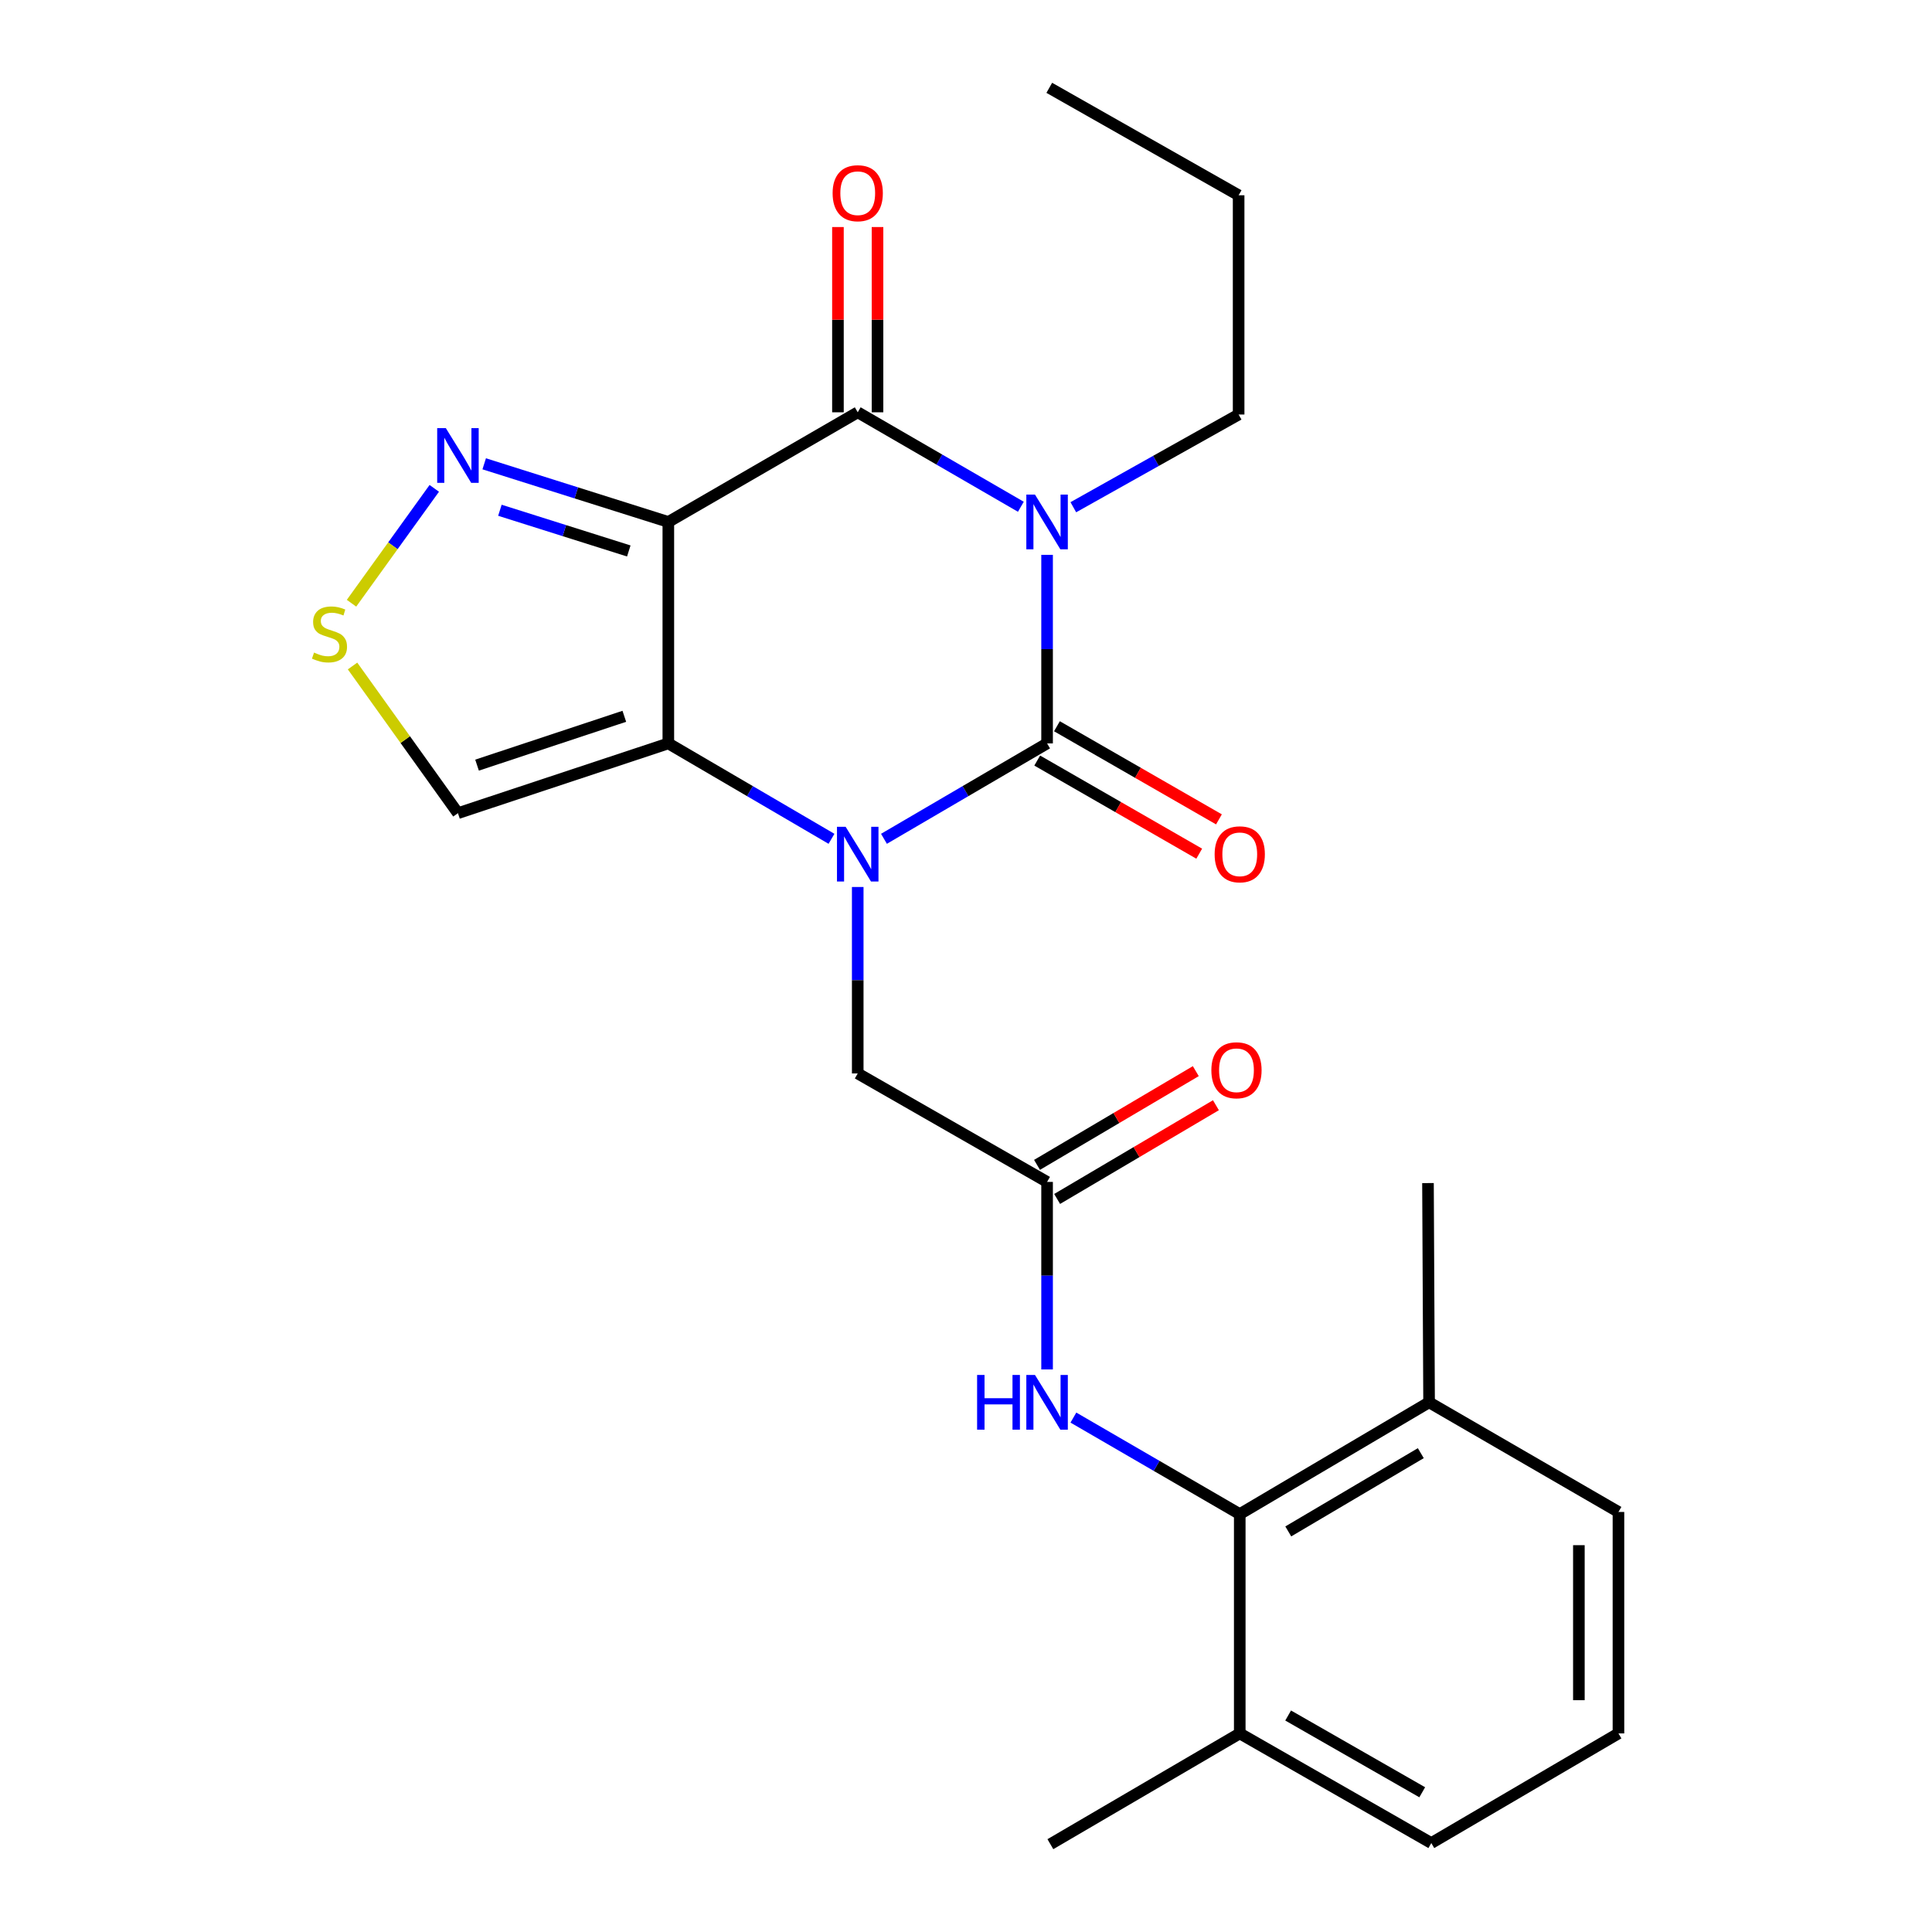 <?xml version='1.0' encoding='iso-8859-1'?>
<svg version='1.1' baseProfile='full'
              xmlns='http://www.w3.org/2000/svg'
                      xmlns:rdkit='http://www.rdkit.org/xml'
                      xmlns:xlink='http://www.w3.org/1999/xlink'
                  xml:space='preserve'
width='1000px' height='1000px' viewBox='0 0 1000 1000'>
<!-- END OF HEADER -->
<rect style='opacity:1.0;fill:#FFFFFF;stroke:none' width='1000' height='1000' x='0' y='0'> </rect>
<path class='bond-1' d='M 541.967,287.187 L 541.967,335.986' style='fill:none;fill-rule:evenodd;stroke:#0000FF;stroke-width:6px;stroke-linecap:butt;stroke-linejoin:miter;stroke-opacity:1' />
<path class='bond-1' d='M 541.967,335.986 L 541.967,384.785' style='fill:none;fill-rule:evenodd;stroke:#000000;stroke-width:6px;stroke-linecap:butt;stroke-linejoin:miter;stroke-opacity:1' />
<path class='bond-4' d='M 528.396,262.302 L 486.177,237.854' style='fill:none;fill-rule:evenodd;stroke:#0000FF;stroke-width:6px;stroke-linecap:butt;stroke-linejoin:miter;stroke-opacity:1' />
<path class='bond-4' d='M 486.177,237.854 L 443.959,213.407' style='fill:none;fill-rule:evenodd;stroke:#000000;stroke-width:6px;stroke-linecap:butt;stroke-linejoin:miter;stroke-opacity:1' />
<path class='bond-17' d='M 555.549,262.544 L 598.331,238.55' style='fill:none;fill-rule:evenodd;stroke:#0000FF;stroke-width:6px;stroke-linecap:butt;stroke-linejoin:miter;stroke-opacity:1' />
<path class='bond-17' d='M 598.331,238.55 L 641.113,214.556' style='fill:none;fill-rule:evenodd;stroke:#000000;stroke-width:6px;stroke-linecap:butt;stroke-linejoin:miter;stroke-opacity:1' />
<path class='bond-0' d='M 457.538,434.166 L 499.752,409.475' style='fill:none;fill-rule:evenodd;stroke:#0000FF;stroke-width:6px;stroke-linecap:butt;stroke-linejoin:miter;stroke-opacity:1' />
<path class='bond-0' d='M 499.752,409.475 L 541.967,384.785' style='fill:none;fill-rule:evenodd;stroke:#000000;stroke-width:6px;stroke-linecap:butt;stroke-linejoin:miter;stroke-opacity:1' />
<path class='bond-11' d='M 443.959,459.105 L 443.959,507.361' style='fill:none;fill-rule:evenodd;stroke:#0000FF;stroke-width:6px;stroke-linecap:butt;stroke-linejoin:miter;stroke-opacity:1' />
<path class='bond-11' d='M 443.959,507.361 L 443.959,555.616' style='fill:none;fill-rule:evenodd;stroke:#000000;stroke-width:6px;stroke-linecap:butt;stroke-linejoin:miter;stroke-opacity:1' />
<path class='bond-25' d='M 430.38,434.168 L 388.154,409.476' style='fill:none;fill-rule:evenodd;stroke:#0000FF;stroke-width:6px;stroke-linecap:butt;stroke-linejoin:miter;stroke-opacity:1' />
<path class='bond-25' d='M 388.154,409.476 L 345.928,384.785' style='fill:none;fill-rule:evenodd;stroke:#000000;stroke-width:6px;stroke-linecap:butt;stroke-linejoin:miter;stroke-opacity:1' />
<path class='bond-12' d='M 536.863,393.665 L 578.788,417.763' style='fill:none;fill-rule:evenodd;stroke:#000000;stroke-width:6px;stroke-linecap:butt;stroke-linejoin:miter;stroke-opacity:1' />
<path class='bond-12' d='M 578.788,417.763 L 620.714,441.862' style='fill:none;fill-rule:evenodd;stroke:#FF0000;stroke-width:6px;stroke-linecap:butt;stroke-linejoin:miter;stroke-opacity:1' />
<path class='bond-12' d='M 547.071,375.905 L 588.997,400.004' style='fill:none;fill-rule:evenodd;stroke:#000000;stroke-width:6px;stroke-linecap:butt;stroke-linejoin:miter;stroke-opacity:1' />
<path class='bond-12' d='M 588.997,400.004 L 630.922,424.102' style='fill:none;fill-rule:evenodd;stroke:#FF0000;stroke-width:6px;stroke-linecap:butt;stroke-linejoin:miter;stroke-opacity:1' />
<path class='bond-2' d='M 345.928,270.161 L 443.959,213.407' style='fill:none;fill-rule:evenodd;stroke:#000000;stroke-width:6px;stroke-linecap:butt;stroke-linejoin:miter;stroke-opacity:1' />
<path class='bond-3' d='M 345.928,270.161 L 345.928,384.785' style='fill:none;fill-rule:evenodd;stroke:#000000;stroke-width:6px;stroke-linecap:butt;stroke-linejoin:miter;stroke-opacity:1' />
<path class='bond-5' d='M 345.928,270.161 L 298.276,255.112' style='fill:none;fill-rule:evenodd;stroke:#000000;stroke-width:6px;stroke-linecap:butt;stroke-linejoin:miter;stroke-opacity:1' />
<path class='bond-5' d='M 298.276,255.112 L 250.624,240.063' style='fill:none;fill-rule:evenodd;stroke:#0000FF;stroke-width:6px;stroke-linecap:butt;stroke-linejoin:miter;stroke-opacity:1' />
<path class='bond-5' d='M 325.463,285.18 L 292.107,274.646' style='fill:none;fill-rule:evenodd;stroke:#000000;stroke-width:6px;stroke-linecap:butt;stroke-linejoin:miter;stroke-opacity:1' />
<path class='bond-5' d='M 292.107,274.646 L 258.75,264.111' style='fill:none;fill-rule:evenodd;stroke:#0000FF;stroke-width:6px;stroke-linecap:butt;stroke-linejoin:miter;stroke-opacity:1' />
<path class='bond-6' d='M 345.928,384.785 L 237.029,420.895' style='fill:none;fill-rule:evenodd;stroke:#000000;stroke-width:6px;stroke-linecap:butt;stroke-linejoin:miter;stroke-opacity:1' />
<path class='bond-6' d='M 323.146,370.757 L 246.916,396.034' style='fill:none;fill-rule:evenodd;stroke:#000000;stroke-width:6px;stroke-linecap:butt;stroke-linejoin:miter;stroke-opacity:1' />
<path class='bond-13' d='M 454.201,213.407 L 454.201,165.463' style='fill:none;fill-rule:evenodd;stroke:#000000;stroke-width:6px;stroke-linecap:butt;stroke-linejoin:miter;stroke-opacity:1' />
<path class='bond-13' d='M 454.201,165.463 L 454.201,117.518' style='fill:none;fill-rule:evenodd;stroke:#FF0000;stroke-width:6px;stroke-linecap:butt;stroke-linejoin:miter;stroke-opacity:1' />
<path class='bond-13' d='M 433.717,213.407 L 433.717,165.463' style='fill:none;fill-rule:evenodd;stroke:#000000;stroke-width:6px;stroke-linecap:butt;stroke-linejoin:miter;stroke-opacity:1' />
<path class='bond-13' d='M 433.717,165.463 L 433.717,117.518' style='fill:none;fill-rule:evenodd;stroke:#FF0000;stroke-width:6px;stroke-linecap:butt;stroke-linejoin:miter;stroke-opacity:1' />
<path class='bond-7' d='M 224.779,252.773 L 203.361,282.501' style='fill:none;fill-rule:evenodd;stroke:#0000FF;stroke-width:6px;stroke-linecap:butt;stroke-linejoin:miter;stroke-opacity:1' />
<path class='bond-7' d='M 203.361,282.501 L 181.944,312.23' style='fill:none;fill-rule:evenodd;stroke:#CCCC00;stroke-width:6px;stroke-linecap:butt;stroke-linejoin:miter;stroke-opacity:1' />
<path class='bond-26' d='M 237.029,420.895 L 209.754,382.807' style='fill:none;fill-rule:evenodd;stroke:#000000;stroke-width:6px;stroke-linecap:butt;stroke-linejoin:miter;stroke-opacity:1' />
<path class='bond-26' d='M 209.754,382.807 L 182.479,344.719' style='fill:none;fill-rule:evenodd;stroke:#CCCC00;stroke-width:6px;stroke-linecap:butt;stroke-linejoin:miter;stroke-opacity:1' />
<path class='bond-8' d='M 641.694,783.703 L 598.642,758.72' style='fill:none;fill-rule:evenodd;stroke:#000000;stroke-width:6px;stroke-linecap:butt;stroke-linejoin:miter;stroke-opacity:1' />
<path class='bond-8' d='M 598.642,758.72 L 555.59,733.738' style='fill:none;fill-rule:evenodd;stroke:#0000FF;stroke-width:6px;stroke-linecap:butt;stroke-linejoin:miter;stroke-opacity:1' />
<path class='bond-15' d='M 641.694,783.703 L 739.691,725.833' style='fill:none;fill-rule:evenodd;stroke:#000000;stroke-width:6px;stroke-linecap:butt;stroke-linejoin:miter;stroke-opacity:1' />
<path class='bond-15' d='M 666.81,792.661 L 735.407,752.152' style='fill:none;fill-rule:evenodd;stroke:#000000;stroke-width:6px;stroke-linecap:butt;stroke-linejoin:miter;stroke-opacity:1' />
<path class='bond-16' d='M 641.694,783.703 L 641.694,897.211' style='fill:none;fill-rule:evenodd;stroke:#000000;stroke-width:6px;stroke-linecap:butt;stroke-linejoin:miter;stroke-opacity:1' />
<path class='bond-9' d='M 541.967,611.756 L 443.959,555.616' style='fill:none;fill-rule:evenodd;stroke:#000000;stroke-width:6px;stroke-linecap:butt;stroke-linejoin:miter;stroke-opacity:1' />
<path class='bond-10' d='M 541.967,611.756 L 541.967,660.288' style='fill:none;fill-rule:evenodd;stroke:#000000;stroke-width:6px;stroke-linecap:butt;stroke-linejoin:miter;stroke-opacity:1' />
<path class='bond-10' d='M 541.967,660.288 L 541.967,708.821' style='fill:none;fill-rule:evenodd;stroke:#0000FF;stroke-width:6px;stroke-linecap:butt;stroke-linejoin:miter;stroke-opacity:1' />
<path class='bond-14' d='M 547.174,620.576 L 588.266,596.318' style='fill:none;fill-rule:evenodd;stroke:#000000;stroke-width:6px;stroke-linecap:butt;stroke-linejoin:miter;stroke-opacity:1' />
<path class='bond-14' d='M 588.266,596.318 L 629.359,572.061' style='fill:none;fill-rule:evenodd;stroke:#FF0000;stroke-width:6px;stroke-linecap:butt;stroke-linejoin:miter;stroke-opacity:1' />
<path class='bond-14' d='M 536.76,602.936 L 577.853,578.678' style='fill:none;fill-rule:evenodd;stroke:#000000;stroke-width:6px;stroke-linecap:butt;stroke-linejoin:miter;stroke-opacity:1' />
<path class='bond-14' d='M 577.853,578.678 L 618.945,554.42' style='fill:none;fill-rule:evenodd;stroke:#FF0000;stroke-width:6px;stroke-linecap:butt;stroke-linejoin:miter;stroke-opacity:1' />
<path class='bond-20' d='M 739.691,725.833 L 837.71,782.587' style='fill:none;fill-rule:evenodd;stroke:#000000;stroke-width:6px;stroke-linecap:butt;stroke-linejoin:miter;stroke-opacity:1' />
<path class='bond-21' d='M 739.691,725.833 L 739.122,612.359' style='fill:none;fill-rule:evenodd;stroke:#000000;stroke-width:6px;stroke-linecap:butt;stroke-linejoin:miter;stroke-opacity:1' />
<path class='bond-19' d='M 641.694,897.211 L 740.84,953.965' style='fill:none;fill-rule:evenodd;stroke:#000000;stroke-width:6px;stroke-linecap:butt;stroke-linejoin:miter;stroke-opacity:1' />
<path class='bond-19' d='M 666.742,887.946 L 736.145,927.674' style='fill:none;fill-rule:evenodd;stroke:#000000;stroke-width:6px;stroke-linecap:butt;stroke-linejoin:miter;stroke-opacity:1' />
<path class='bond-22' d='M 641.694,897.211 L 543.674,954.545' style='fill:none;fill-rule:evenodd;stroke:#000000;stroke-width:6px;stroke-linecap:butt;stroke-linejoin:miter;stroke-opacity:1' />
<path class='bond-23' d='M 641.113,214.556 L 641.113,101.071' style='fill:none;fill-rule:evenodd;stroke:#000000;stroke-width:6px;stroke-linecap:butt;stroke-linejoin:miter;stroke-opacity:1' />
<path class='bond-18' d='M 837.71,897.211 L 740.84,953.965' style='fill:none;fill-rule:evenodd;stroke:#000000;stroke-width:6px;stroke-linecap:butt;stroke-linejoin:miter;stroke-opacity:1' />
<path class='bond-27' d='M 837.71,897.211 L 837.71,782.587' style='fill:none;fill-rule:evenodd;stroke:#000000;stroke-width:6px;stroke-linecap:butt;stroke-linejoin:miter;stroke-opacity:1' />
<path class='bond-27' d='M 817.225,880.017 L 817.225,799.781' style='fill:none;fill-rule:evenodd;stroke:#000000;stroke-width:6px;stroke-linecap:butt;stroke-linejoin:miter;stroke-opacity:1' />
<path class='bond-24' d='M 641.113,101.071 L 543.105,45.455' style='fill:none;fill-rule:evenodd;stroke:#000000;stroke-width:6px;stroke-linecap:butt;stroke-linejoin:miter;stroke-opacity:1' />
<path  class='atom-0' d='M 535.707 256.001
L 544.987 271.001
Q 545.907 272.481, 547.387 275.161
Q 548.867 277.841, 548.947 278.001
L 548.947 256.001
L 552.707 256.001
L 552.707 284.321
L 548.827 284.321
L 538.867 267.921
Q 537.707 266.001, 536.467 263.801
Q 535.267 261.601, 534.907 260.921
L 534.907 284.321
L 531.227 284.321
L 531.227 256.001
L 535.707 256.001
' fill='#0000FF'/>
<path  class='atom-1' d='M 437.699 427.948
L 446.979 442.948
Q 447.899 444.428, 449.379 447.108
Q 450.859 449.788, 450.939 449.948
L 450.939 427.948
L 454.699 427.948
L 454.699 456.268
L 450.819 456.268
L 440.859 439.868
Q 439.699 437.948, 438.459 435.748
Q 437.259 433.548, 436.899 432.868
L 436.899 456.268
L 433.219 456.268
L 433.219 427.948
L 437.699 427.948
' fill='#0000FF'/>
<path  class='atom-6' d='M 230.769 221.609
L 240.049 236.609
Q 240.969 238.089, 242.449 240.769
Q 243.929 243.449, 244.009 243.609
L 244.009 221.609
L 247.769 221.609
L 247.769 249.929
L 243.889 249.929
L 233.929 233.529
Q 232.769 231.609, 231.529 229.409
Q 230.329 227.209, 229.969 226.529
L 229.969 249.929
L 226.289 249.929
L 226.289 221.609
L 230.769 221.609
' fill='#0000FF'/>
<path  class='atom-8' d='M 162.544 337.773
Q 162.864 337.893, 164.184 338.453
Q 165.504 339.013, 166.944 339.373
Q 168.424 339.693, 169.864 339.693
Q 172.544 339.693, 174.104 338.413
Q 175.664 337.093, 175.664 334.813
Q 175.664 333.253, 174.864 332.293
Q 174.104 331.333, 172.904 330.813
Q 171.704 330.293, 169.704 329.693
Q 167.184 328.933, 165.664 328.213
Q 164.184 327.493, 163.104 325.973
Q 162.064 324.453, 162.064 321.893
Q 162.064 318.333, 164.464 316.133
Q 166.904 313.933, 171.704 313.933
Q 174.984 313.933, 178.704 315.493
L 177.784 318.573
Q 174.384 317.173, 171.824 317.173
Q 169.064 317.173, 167.544 318.333
Q 166.024 319.453, 166.064 321.413
Q 166.064 322.933, 166.824 323.853
Q 167.624 324.773, 168.744 325.293
Q 169.904 325.813, 171.824 326.413
Q 174.384 327.213, 175.904 328.013
Q 177.424 328.813, 178.504 330.453
Q 179.624 332.053, 179.624 334.813
Q 179.624 338.733, 176.984 340.853
Q 174.384 342.933, 170.024 342.933
Q 167.504 342.933, 165.584 342.373
Q 163.704 341.853, 161.464 340.933
L 162.544 337.773
' fill='#CCCC00'/>
<path  class='atom-11' d='M 505.747 711.673
L 509.587 711.673
L 509.587 723.713
L 524.067 723.713
L 524.067 711.673
L 527.907 711.673
L 527.907 739.993
L 524.067 739.993
L 524.067 726.913
L 509.587 726.913
L 509.587 739.993
L 505.747 739.993
L 505.747 711.673
' fill='#0000FF'/>
<path  class='atom-11' d='M 535.707 711.673
L 544.987 726.673
Q 545.907 728.153, 547.387 730.833
Q 548.867 733.513, 548.947 733.673
L 548.947 711.673
L 552.707 711.673
L 552.707 739.993
L 548.827 739.993
L 538.867 723.593
Q 537.707 721.673, 536.467 719.473
Q 535.267 717.273, 534.907 716.593
L 534.907 739.993
L 531.227 739.993
L 531.227 711.673
L 535.707 711.673
' fill='#0000FF'/>
<path  class='atom-13' d='M 628.694 442.188
Q 628.694 435.388, 632.054 431.588
Q 635.414 427.788, 641.694 427.788
Q 647.974 427.788, 651.334 431.588
Q 654.694 435.388, 654.694 442.188
Q 654.694 449.068, 651.294 452.988
Q 647.894 456.868, 641.694 456.868
Q 635.454 456.868, 632.054 452.988
Q 628.694 449.108, 628.694 442.188
M 641.694 453.668
Q 646.014 453.668, 648.334 450.788
Q 650.694 447.868, 650.694 442.188
Q 650.694 436.628, 648.334 433.828
Q 646.014 430.988, 641.694 430.988
Q 637.374 430.988, 635.014 433.788
Q 632.694 436.588, 632.694 442.188
Q 632.694 447.908, 635.014 450.788
Q 637.374 453.668, 641.694 453.668
' fill='#FF0000'/>
<path  class='atom-14' d='M 430.959 100.001
Q 430.959 93.201, 434.319 89.401
Q 437.679 85.601, 443.959 85.601
Q 450.239 85.601, 453.599 89.401
Q 456.959 93.201, 456.959 100.001
Q 456.959 106.881, 453.559 110.801
Q 450.159 114.681, 443.959 114.681
Q 437.719 114.681, 434.319 110.801
Q 430.959 106.921, 430.959 100.001
M 443.959 111.481
Q 448.279 111.481, 450.599 108.601
Q 452.959 105.681, 452.959 100.001
Q 452.959 94.441, 450.599 91.641
Q 448.279 88.801, 443.959 88.801
Q 439.639 88.801, 437.279 91.601
Q 434.959 94.401, 434.959 100.001
Q 434.959 105.721, 437.279 108.601
Q 439.639 111.481, 443.959 111.481
' fill='#FF0000'/>
<path  class='atom-15' d='M 626.998 553.966
Q 626.998 547.166, 630.358 543.366
Q 633.718 539.566, 639.998 539.566
Q 646.278 539.566, 649.638 543.366
Q 652.998 547.166, 652.998 553.966
Q 652.998 560.846, 649.598 564.766
Q 646.198 568.646, 639.998 568.646
Q 633.758 568.646, 630.358 564.766
Q 626.998 560.886, 626.998 553.966
M 639.998 565.446
Q 644.318 565.446, 646.638 562.566
Q 648.998 559.646, 648.998 553.966
Q 648.998 548.406, 646.638 545.606
Q 644.318 542.766, 639.998 542.766
Q 635.678 542.766, 633.318 545.566
Q 630.998 548.366, 630.998 553.966
Q 630.998 559.686, 633.318 562.566
Q 635.678 565.446, 639.998 565.446
' fill='#FF0000'/>
</svg>

